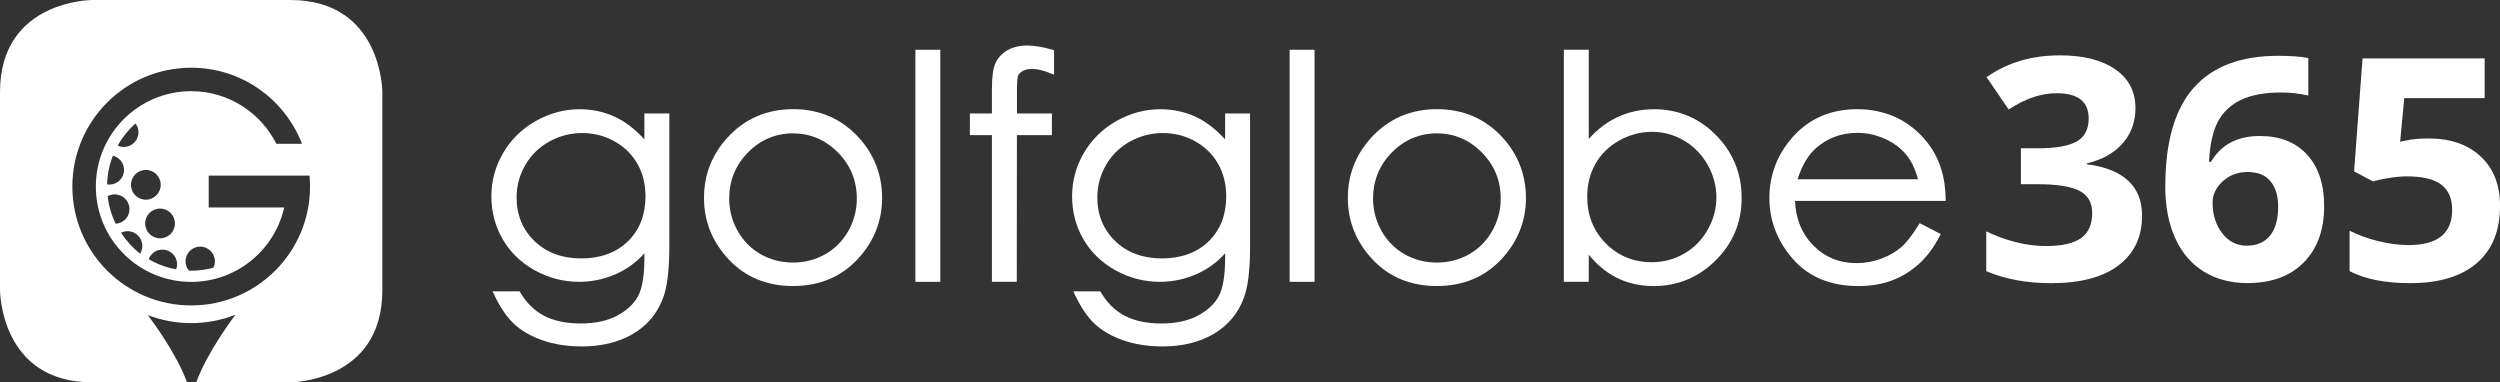 <?xml version="1.0" encoding="UTF-8"?><svg id="Ebene_1" xmlns="http://www.w3.org/2000/svg" viewBox="0 0 752.52 115.09"><rect x="0" y="0" width="752.52" height="115.09" fill="#333333" stroke="none"/><defs><style>.cls-1{fill:#fff;}</style></defs><path class="cls-1" d="M642.79,32.51c0,4.17-1.28,7.71-3.85,10.64-2.57,2.92-6.16,4.93-10.8,6.03v.27c5.47.67,9.61,2.31,12.42,4.91,2.81,2.6,4.22,6.11,4.22,10.52,0,6.42-2.36,11.42-7.09,15-4.73,3.58-11.48,5.36-20.25,5.36-7.35,0-13.87-1.2-19.56-3.61v-12c2.63,1.31,5.51,2.37,8.67,3.2s6.27,1.23,9.36,1.23c4.73,0,8.22-.79,10.47-2.37,2.25-1.58,3.38-4.12,3.38-7.62,0-3.13-1.3-5.35-3.89-6.66-2.6-1.31-6.74-1.96-12.42-1.96h-5.14v-10.82h5.24c5.25,0,9.09-.68,11.52-2.03,2.42-1.35,3.64-3.67,3.64-6.96,0-5.05-3.21-7.58-9.64-7.58-2.22,0-4.49.37-6.79,1.1-2.3.73-4.86,1.99-7.67,3.79l-6.63-9.72c6.18-4.38,13.55-6.57,22.11-6.57,7.01,0,12.55,1.4,16.61,4.2,4.06,2.8,6.09,6.7,6.09,11.69Z"/><path class="cls-1" d="M651.78,55.97c0-13.21,2.83-23.04,8.5-29.49,5.67-6.45,14.16-9.68,25.46-9.68,3.86,0,6.89.23,9.08.68v11.27c-2.75-.61-5.47-.91-8.16-.91-4.91,0-8.92.73-12.03,2.19-3.1,1.46-5.43,3.62-6.97,6.48-1.54,2.86-2.46,6.92-2.73,12.19h.6c3.06-5.17,7.95-7.76,14.69-7.76,6.06,0,10.8,1.87,14.23,5.61,3.43,3.74,5.14,8.92,5.14,15.52,0,7.12-2.04,12.76-6.12,16.91-4.08,4.15-9.73,6.23-16.96,6.23-5,0-9.37-1.14-13.09-3.42s-6.6-5.61-8.62-10c-2.02-4.38-3.04-9.66-3.04-15.84ZM676.25,73.96c3.06,0,5.41-1.01,7.04-3.04,1.64-2.02,2.46-4.91,2.46-8.65,0-3.26-.76-5.82-2.29-7.69s-3.84-2.81-6.93-2.81c-2.9,0-5.38.93-7.44,2.78-2.06,1.86-3.08,4.02-3.08,6.48,0,3.62.96,6.68,2.9,9.18,1.93,2.5,4.38,3.74,7.34,3.74Z"/><path class="cls-1" d="M731.07,41.68c6.55,0,11.76,1.81,15.64,5.43,3.88,3.62,5.82,8.58,5.82,14.88,0,7.46-2.33,13.19-7,17.21s-11.34,6.03-20.02,6.03c-7.54,0-13.62-1.2-18.26-3.61v-12.19c2.44,1.28,5.28,2.32,8.53,3.13,3.24.81,6.32,1.21,9.22,1.21,8.74,0,13.12-3.53,13.12-10.59s-4.53-10.09-13.58-10.09c-1.64,0-3.45.16-5.42.48-1.98.32-3.58.66-4.82,1.03l-5.7-3.01,2.55-34.01h36.75v11.96h-24.19l-1.25,13.1,1.62-.32c1.88-.43,4.22-.64,7-.64Z"/><path class="cls-1" d="M175.11,104.27c-4.36,0-8.34-.62-11.82-1.84-3.5-1.22-6.39-2.89-8.59-4.96-2.2-2.06-4.25-5.11-6.09-9.06l-.34-.72h8.13l.15.25c1.86,3.19,4.29,5.58,7.22,7.11,2.94,1.54,6.66,2.32,11.04,2.32s8.01-.8,10.97-2.37c2.94-1.57,5.07-3.56,6.31-5.91,1.25-2.37,1.89-6.3,1.89-11.66v-1.18c-2.31,2.59-5.08,4.63-8.24,6.09-3.57,1.65-7.42,2.49-11.44,2.49-4.7,0-9.19-1.17-13.33-3.46-4.14-2.3-7.39-5.44-9.65-9.34-2.26-3.89-3.41-8.23-3.41-12.9s1.19-9.07,3.55-13.1c2.35-4.03,5.66-7.26,9.81-9.61,4.15-2.35,8.6-3.54,13.21-3.54,3.83,0,7.45.79,10.77,2.35,2.99,1.41,5.92,3.67,8.72,6.73v-7.8h7.5v40.08c0,7-.64,12.2-1.89,15.47-1.73,4.65-4.78,8.29-9.07,10.8-4.26,2.5-9.44,3.77-15.41,3.77ZM175.34,40.04c-3.57,0-6.93.86-10,2.56-3.06,1.7-5.49,4.08-7.22,7.07-1.74,3-2.62,6.28-2.62,9.77,0,5.28,1.82,9.7,5.41,13.15,3.59,3.45,8.32,5.2,14.06,5.2s10.52-1.73,14.04-5.15c3.51-3.42,5.29-7.98,5.29-13.56,0-3.64-.82-6.92-2.44-9.77-1.61-2.84-3.93-5.12-6.9-6.77-2.97-1.65-6.21-2.49-9.62-2.49Z"/><path class="cls-1" d="M194.48,34.65h6.49v39.58c0,6.97-.62,12.07-1.85,15.29-1.7,4.56-4.65,8.08-8.85,10.54-4.2,2.47-9.25,3.7-15.15,3.7-4.33,0-8.21-.6-11.66-1.81-3.44-1.21-6.25-2.82-8.41-4.85-2.16-2.03-4.16-5-5.98-8.91h7.04c1.92,3.29,4.39,5.72,7.42,7.3s6.79,2.37,11.27,2.37,8.16-.81,11.2-2.43c3.05-1.62,5.22-3.66,6.52-6.12s1.95-6.42,1.95-11.9v-2.56c-2.44,3.04-5.43,5.38-8.95,7.01-3.52,1.63-7.27,2.44-11.23,2.44-4.64,0-9-1.13-13.08-3.4-4.08-2.27-7.24-5.32-9.46-9.15-2.23-3.83-3.34-8.05-3.34-12.64s1.16-8.88,3.48-12.85c2.32-3.97,5.53-7.11,9.62-9.42,4.1-2.31,8.42-3.47,12.97-3.47,3.77,0,7.29.77,10.55,2.31,3.26,1.54,6.41,4.07,9.44,7.6v-8.63ZM175.34,39.54c-3.68,0-7.09.88-10.24,2.63s-5.62,4.17-7.41,7.26c-1.79,3.09-2.69,6.43-2.69,10.02,0,5.45,1.85,9.95,5.56,13.51s8.51,5.34,14.41,5.34,10.76-1.76,14.39-5.29c3.63-3.53,5.45-8.17,5.45-13.92,0-3.74-.83-7.08-2.5-10.02-1.67-2.94-4.03-5.26-7.09-6.96-3.06-1.7-6.35-2.56-9.87-2.56Z"/><path class="cls-1" d="M238.74,86.1c-7.85,0-14.35-2.67-19.33-7.94-4.97-5.26-7.5-11.5-7.5-18.54s2.39-13.11,7.1-18.24c5.18-5.65,11.82-8.52,19.73-8.52s14.5,2.85,19.68,8.47c4.71,5.12,7.1,11.27,7.1,18.28s-2.52,13.28-7.5,18.54c-4.98,5.27-11.47,7.94-19.28,7.94ZM238.71,40.14c-5.23,0-9.79,1.93-13.55,5.74-3.76,3.81-5.67,8.48-5.67,13.89,0,3.48.87,6.78,2.58,9.79,1.71,3.01,4.06,5.36,6.97,7,2.92,1.64,6.17,2.47,9.66,2.47s6.74-.83,9.66-2.47c2.91-1.64,5.26-3.99,6.97-7,1.71-3.01,2.58-6.31,2.58-9.79,0-5.41-1.92-10.08-5.69-13.88-3.77-3.81-8.32-5.74-13.52-5.74Z"/><path class="cls-1" d="M238.74,33.38c7.77,0,14.2,2.77,19.31,8.31,4.64,5.05,6.96,11.03,6.96,17.94s-2.45,13-7.36,18.19c-4.91,5.19-11.21,7.78-18.92,7.78s-14.06-2.59-18.97-7.78c-4.91-5.19-7.36-11.25-7.36-18.19s2.32-12.84,6.96-17.89c5.11-5.57,11.56-8.35,19.36-8.35ZM238.71,39.63c-5.39,0-10.03,1.96-13.91,5.89-3.87,3.92-5.81,8.67-5.81,14.24,0,3.59.88,6.94,2.65,10.04,1.77,3.1,4.15,5.5,7.16,7.19,3.01,1.69,6.31,2.53,9.91,2.53s6.9-.84,9.91-2.53c3.01-1.69,5.39-4.08,7.16-7.19s2.65-6.45,2.65-10.04c0-5.57-1.94-10.32-5.84-14.24-3.89-3.93-8.52-5.89-13.88-5.89Z"/><rect class="cls-1" x="275.54" y="14.98" width="7.5" height="69.85"/><path class="cls-1" d="M276.04,15.48h6.49v68.84h-6.49V15.48Z"/><path class="cls-1" d="M298.57,84.82v-44.14h-6.63v-6.53h6.63v-7.25c0-3.67.34-6.23,1.04-7.83.7-1.61,1.91-2.93,3.59-3.91,1.66-.97,3.69-1.46,6.02-1.46,2.14,0,4.73.44,7.7,1.3l.36.11v7.4l-.7-.3c-2.31-.97-4.3-1.47-5.92-1.47-1.17,0-2.14.23-2.89.68-.72.44-1.18.93-1.36,1.46-.14.41-.3,1.63-.3,5.07v6.2s10.52,0,10.52,0v6.53h-10.53l-.04,44.14h-7.5Z"/><path class="cls-1" d="M316.78,15.48v6.25c-2.38-1-4.42-1.51-6.12-1.51-1.27,0-2.32.25-3.15.75-.83.5-1.36,1.08-1.58,1.73-.22.65-.33,2.4-.33,5.23v6.71s10.52,0,10.52,0v5.52h-10.53l-.04,44.14h-6.49v-44.14h-6.63v-5.52h6.63v-7.76c0-3.56.33-6.1,1-7.62.66-1.52,1.79-2.75,3.38-3.67,1.59-.93,3.51-1.39,5.77-1.39,2.1,0,4.62.43,7.55,1.28Z"/><path class="cls-1" d="M349.91,104.27c-4.36,0-8.34-.62-11.82-1.84-3.5-1.22-6.38-2.89-8.59-4.96-2.2-2.07-4.25-5.11-6.09-9.06l-.34-.72h8.13l.15.25c1.86,3.19,4.29,5.58,7.22,7.11,2.94,1.54,6.66,2.32,11.04,2.32s8.01-.8,10.97-2.37c2.94-1.57,5.06-3.56,6.31-5.91,1.26-2.37,1.89-6.3,1.89-11.66v-1.18c-2.31,2.59-5.08,4.63-8.24,6.09-3.57,1.65-7.42,2.49-11.44,2.49-4.7,0-9.19-1.17-13.33-3.46-4.14-2.3-7.39-5.44-9.65-9.34-2.26-3.89-3.41-8.23-3.41-12.9s1.19-9.07,3.55-13.1c2.35-4.03,5.66-7.26,9.81-9.61,4.16-2.35,8.6-3.54,13.22-3.54,3.83,0,7.45.79,10.77,2.35,2.99,1.41,5.92,3.67,8.72,6.73v-7.8h7.5v40.08c0,7-.63,12.2-1.89,15.47-1.73,4.65-4.78,8.29-9.07,10.8-4.26,2.5-9.44,3.77-15.41,3.77ZM350.14,40.04c-3.57,0-6.93.86-10,2.56-3.06,1.7-5.49,4.07-7.22,7.07-1.74,3-2.62,6.28-2.62,9.77,0,5.28,1.82,9.7,5.41,13.15,3.59,3.45,8.32,5.2,14.06,5.2s10.52-1.73,14.04-5.15c3.51-3.41,5.29-7.98,5.29-13.56,0-3.64-.82-6.92-2.44-9.77-1.61-2.84-3.93-5.12-6.9-6.77-2.97-1.65-6.21-2.49-9.62-2.49Z"/><path class="cls-1" d="M369.28,34.65h6.49v39.58c0,6.97-.62,12.07-1.85,15.29-1.7,4.56-4.65,8.08-8.85,10.54s-9.25,3.7-15.15,3.7c-4.33,0-8.21-.6-11.66-1.81-3.45-1.21-6.25-2.82-8.41-4.85-2.16-2.03-4.16-5-5.98-8.91h7.04c1.92,3.29,4.39,5.72,7.42,7.3s6.79,2.37,11.27,2.37,8.16-.81,11.21-2.43c3.05-1.62,5.22-3.66,6.52-6.12s1.95-6.42,1.95-11.9v-2.56c-2.44,3.04-5.43,5.38-8.95,7.01-3.53,1.63-7.27,2.44-11.23,2.44-4.64,0-9-1.13-13.08-3.4s-7.24-5.32-9.46-9.15c-2.23-3.83-3.34-8.05-3.34-12.64s1.16-8.88,3.48-12.85,5.53-7.11,9.62-9.42c4.1-2.31,8.42-3.47,12.97-3.47,3.77,0,7.29.77,10.55,2.31,3.26,1.54,6.41,4.07,9.44,7.6v-8.63ZM350.14,39.54c-3.68,0-7.09.88-10.24,2.63s-5.62,4.17-7.42,7.26c-1.79,3.09-2.69,6.43-2.69,10.02,0,5.45,1.85,9.95,5.56,13.51,3.71,3.56,8.51,5.34,14.41,5.34s10.76-1.76,14.39-5.29c3.63-3.53,5.45-8.17,5.45-13.92,0-3.74-.84-7.08-2.5-10.02-1.67-2.94-4.03-5.26-7.09-6.96-3.06-1.7-6.35-2.56-9.87-2.56Z"/><rect class="cls-1" x="388.19" y="14.98" width="7.5" height="69.85"/><path class="cls-1" d="M388.7,15.48h6.49v68.84h-6.49V15.48Z"/><path class="cls-1" d="M432.54,86.1c-7.85,0-14.35-2.67-19.33-7.94-4.97-5.26-7.5-11.5-7.5-18.54s2.39-13.11,7.1-18.24c5.18-5.65,11.82-8.52,19.73-8.52s14.5,2.85,19.68,8.47c4.71,5.12,7.1,11.28,7.1,18.28s-2.52,13.28-7.5,18.54c-4.98,5.27-11.47,7.94-19.28,7.94ZM432.52,40.14c-5.23,0-9.79,1.93-13.55,5.74-3.76,3.81-5.67,8.48-5.67,13.89,0,3.49.87,6.78,2.58,9.79,1.71,3.01,4.06,5.36,6.97,7,2.92,1.64,6.17,2.47,9.66,2.47s6.74-.83,9.66-2.47c2.91-1.64,5.26-3.99,6.97-7,1.72-3.01,2.59-6.31,2.59-9.79,0-5.41-1.92-10.08-5.69-13.88-3.77-3.81-8.32-5.74-13.52-5.74Z"/><path class="cls-1" d="M432.54,33.38c7.77,0,14.21,2.77,19.31,8.31,4.64,5.05,6.96,11.03,6.96,17.94s-2.45,13-7.36,18.19-11.21,7.78-18.92,7.78-14.06-2.59-18.96-7.78-7.36-11.25-7.36-18.19,2.32-12.84,6.96-17.89c5.1-5.57,11.56-8.35,19.36-8.35ZM432.52,39.63c-5.39,0-10.03,1.96-13.91,5.89-3.87,3.92-5.81,8.67-5.81,14.24,0,3.59.88,6.94,2.65,10.04s4.15,5.5,7.16,7.19c3.01,1.69,6.31,2.53,9.91,2.53s6.9-.84,9.91-2.53c3.01-1.69,5.39-4.08,7.16-7.19s2.65-6.45,2.65-10.04c0-5.57-1.94-10.32-5.84-14.24-3.89-3.93-8.52-5.89-13.88-5.89Z"/><path class="cls-1" d="M497.72,86.1c-4.17,0-8-.89-11.39-2.66-3-1.56-5.72-3.84-8.1-6.78v8.16h-7.5V14.98h7.5v26.85c2.52-2.82,5.34-4.99,8.4-6.46,3.42-1.65,7.22-2.49,11.28-2.49,7.24,0,13.5,2.62,18.62,7.8s7.72,11.54,7.72,18.91-2.62,13.6-7.79,18.75c-5.17,5.16-11.47,7.77-18.74,7.77ZM497.28,39.68c-3.44,0-6.76.88-9.86,2.6-3.09,1.73-5.5,4.08-7.16,7-1.66,2.92-2.5,6.26-2.5,9.93,0,5.59,1.89,10.32,5.61,14.07,3.72,3.75,8.37,5.65,13.81,5.65,3.5,0,6.78-.86,9.73-2.56,2.96-1.7,5.35-4.11,7.1-7.18,1.75-3.07,2.64-6.37,2.64-9.79s-.89-6.74-2.66-9.84c-1.77-3.1-4.17-5.55-7.15-7.28-2.97-1.73-6.19-2.6-9.57-2.6Z"/><path class="cls-1" d="M471.23,84.32V15.48h6.49v27.71c2.71-3.29,5.76-5.74,9.12-7.37s7.05-2.44,11.06-2.44c7.13,0,13.22,2.55,18.26,7.65,5.05,5.1,7.57,11.28,7.57,18.56s-2.55,13.31-7.64,18.4-11.22,7.62-18.38,7.62c-4.1,0-7.82-.87-11.16-2.6-3.33-1.74-6.28-4.34-8.84-7.81v9.13h-6.49ZM497.19,79.43c3.61,0,6.93-.87,9.99-2.63,3.05-1.75,5.48-4.21,7.28-7.37,1.8-3.16,2.71-6.51,2.71-10.04s-.91-6.89-2.73-10.09c-1.82-3.19-4.26-5.68-7.33-7.46-3.07-1.78-6.34-2.67-9.82-2.67s-6.91.89-10.1,2.67c-3.19,1.78-5.64,4.18-7.35,7.19-1.71,3.01-2.57,6.41-2.57,10.18,0,5.75,1.92,10.56,5.76,14.42,3.84,3.87,8.56,5.8,14.17,5.8Z"/><path class="cls-1" d="M559.36,86.1c-8.34,0-14.96-2.74-19.68-8.14-4.7-5.38-7.08-11.55-7.08-18.34,0-6.39,2.02-12.16,6-17.16,5.05-6.37,11.91-9.59,20.39-9.59s15.78,3.3,20.99,9.82c3.71,4.6,5.62,10.42,5.68,17.29v.51s-45.35,0-45.35,0c.22,5.38,2.05,9.86,5.45,13.33,3.5,3.57,7.89,5.38,13.05,5.38,2.5,0,4.96-.43,7.32-1.29,2.36-.85,4.39-2,6.04-3.41,1.65-1.41,3.48-3.75,5.42-6.93l.25-.4,6.34,3.28-.23.45c-1.81,3.51-3.94,6.38-6.33,8.54-2.39,2.16-5.11,3.83-8.09,4.96-2.98,1.13-6.4,1.7-10.15,1.7ZM577.35,53.96c-.84-3.03-2.02-5.5-3.52-7.35-1.6-1.97-3.75-3.58-6.38-4.79-2.65-1.21-5.46-1.83-8.37-1.83-4.8,0-8.98,1.54-12.43,4.57-2.39,2.1-4.26,5.26-5.55,9.39h36.24Z"/><path class="cls-1" d="M578.01,67.84l5.47,2.83c-1.79,3.47-3.87,6.27-6.22,8.4-2.35,2.13-4.99,3.75-7.93,4.86-2.94,1.11-6.26,1.67-9.97,1.67-8.23,0-14.66-2.66-19.3-7.97s-6.96-11.31-6.96-18.01c0-6.3,1.96-11.91,5.89-16.84,4.98-6.27,11.64-9.4,19.99-9.4s15.46,3.21,20.59,9.63c3.65,4.53,5.51,10.19,5.57,16.98h-45.37c.12,5.77,2,10.5,5.61,14.19,3.62,3.69,8.09,5.53,13.41,5.53,2.57,0,5.06-.44,7.49-1.32,2.43-.88,4.49-2.05,6.19-3.5,1.7-1.46,3.54-3.8,5.52-7.05ZM578.01,54.46c-.87-3.41-2.13-6.13-3.78-8.17-1.65-2.04-3.84-3.68-6.56-4.93-2.72-1.25-5.58-1.87-8.58-1.87-4.95,0-9.2,1.57-12.76,4.7-2.6,2.28-4.56,5.71-5.89,10.27h37.58Z"/><g id="Bildmarke"><path class="cls-1" d="M53.31,79.56c0,.53-.1,1.04-.27,1.51-2.98-.53-5.77-1.59-8.29-3.06.63-1.67,2.24-2.87,4.14-2.87,2.44,0,4.42,1.98,4.42,4.42h0ZM52.66,67.26c0,2.47-2.01,4.48-4.48,4.48s-4.48-2.01-4.48-4.48,2.01-4.48,4.48-4.48,4.48,2.01,4.48,4.48h0ZM43.9,51.15c2.48,0,4.48,2.01,4.48,4.48s-2.01,4.48-4.48,4.48-4.48-2.01-4.48-4.48,2.01-4.48,4.48-4.48h0ZM35.43,43.83c1.41-2.52,3.23-4.77,5.38-6.66.55.74.88,1.65.88,2.64,0,2.44-1.98,4.42-4.42,4.42-.66,0-1.28-.15-1.84-.41h0ZM32.24,55.51c.08-3.05.69-5.96,1.75-8.65,1.92.48,3.35,2.21,3.35,4.28,0,2.44-1.98,4.42-4.42,4.42-.23,0-.46-.02-.68-.06h0ZM38.61,69.6c2.44.1,4.33,2.16,4.23,4.6-.03.79-.28,1.52-.67,2.15-2.25-1.76-4.18-3.89-5.73-6.29.65-.33,1.39-.5,2.16-.46h0ZM34.83,67.34c-1.26-2.54-2.09-5.33-2.43-8.27.64-.35,1.37-.56,2.15-.56,2.44,0,4.42,1.98,4.42,4.42s-1.83,4.26-4.14,4.41h0ZM64.69,78.65c0,.69-.16,1.35-.45,1.93-2.13.58-4.38.9-6.69.9-.23,0-.46-.01-.69-.02-.63-.76-1.01-1.74-1.01-2.81,0-2.44,1.98-4.42,4.42-4.42s4.42,1.98,4.42,4.42h0ZM93.32,56.16c0,19.76-16.02,35.78-35.77,35.78s-35.77-16.02-35.77-35.78S37.79,20.38,57.55,20.38c15.21,0,28.18,9.51,33.35,22.9h-7.72c-4.72-9.38-14.41-15.83-25.63-15.83-15.85,0-28.7,12.85-28.7,28.7s12.85,28.7,28.7,28.7c13.68,0,25.12-9.58,28-22.4h-22.73v-9.59h30.34c.1,1.08.17,2.17.17,3.28h0ZM115.09,87.36V27.73S115.09,0,87.36,0H27.73S0,0,0,27.73v59.62s0,27.73,27.73,27.73h28.57c-3.12-8.53-10.23-18.15-11.81-20.23,4.05,1.55,8.45,2.41,13.05,2.41s9.2-.9,13.33-2.52c-.57.75-8.47,11.19-11.8,20.34h28.29s27.73,0,27.73-27.73h0Z"/></g></svg>